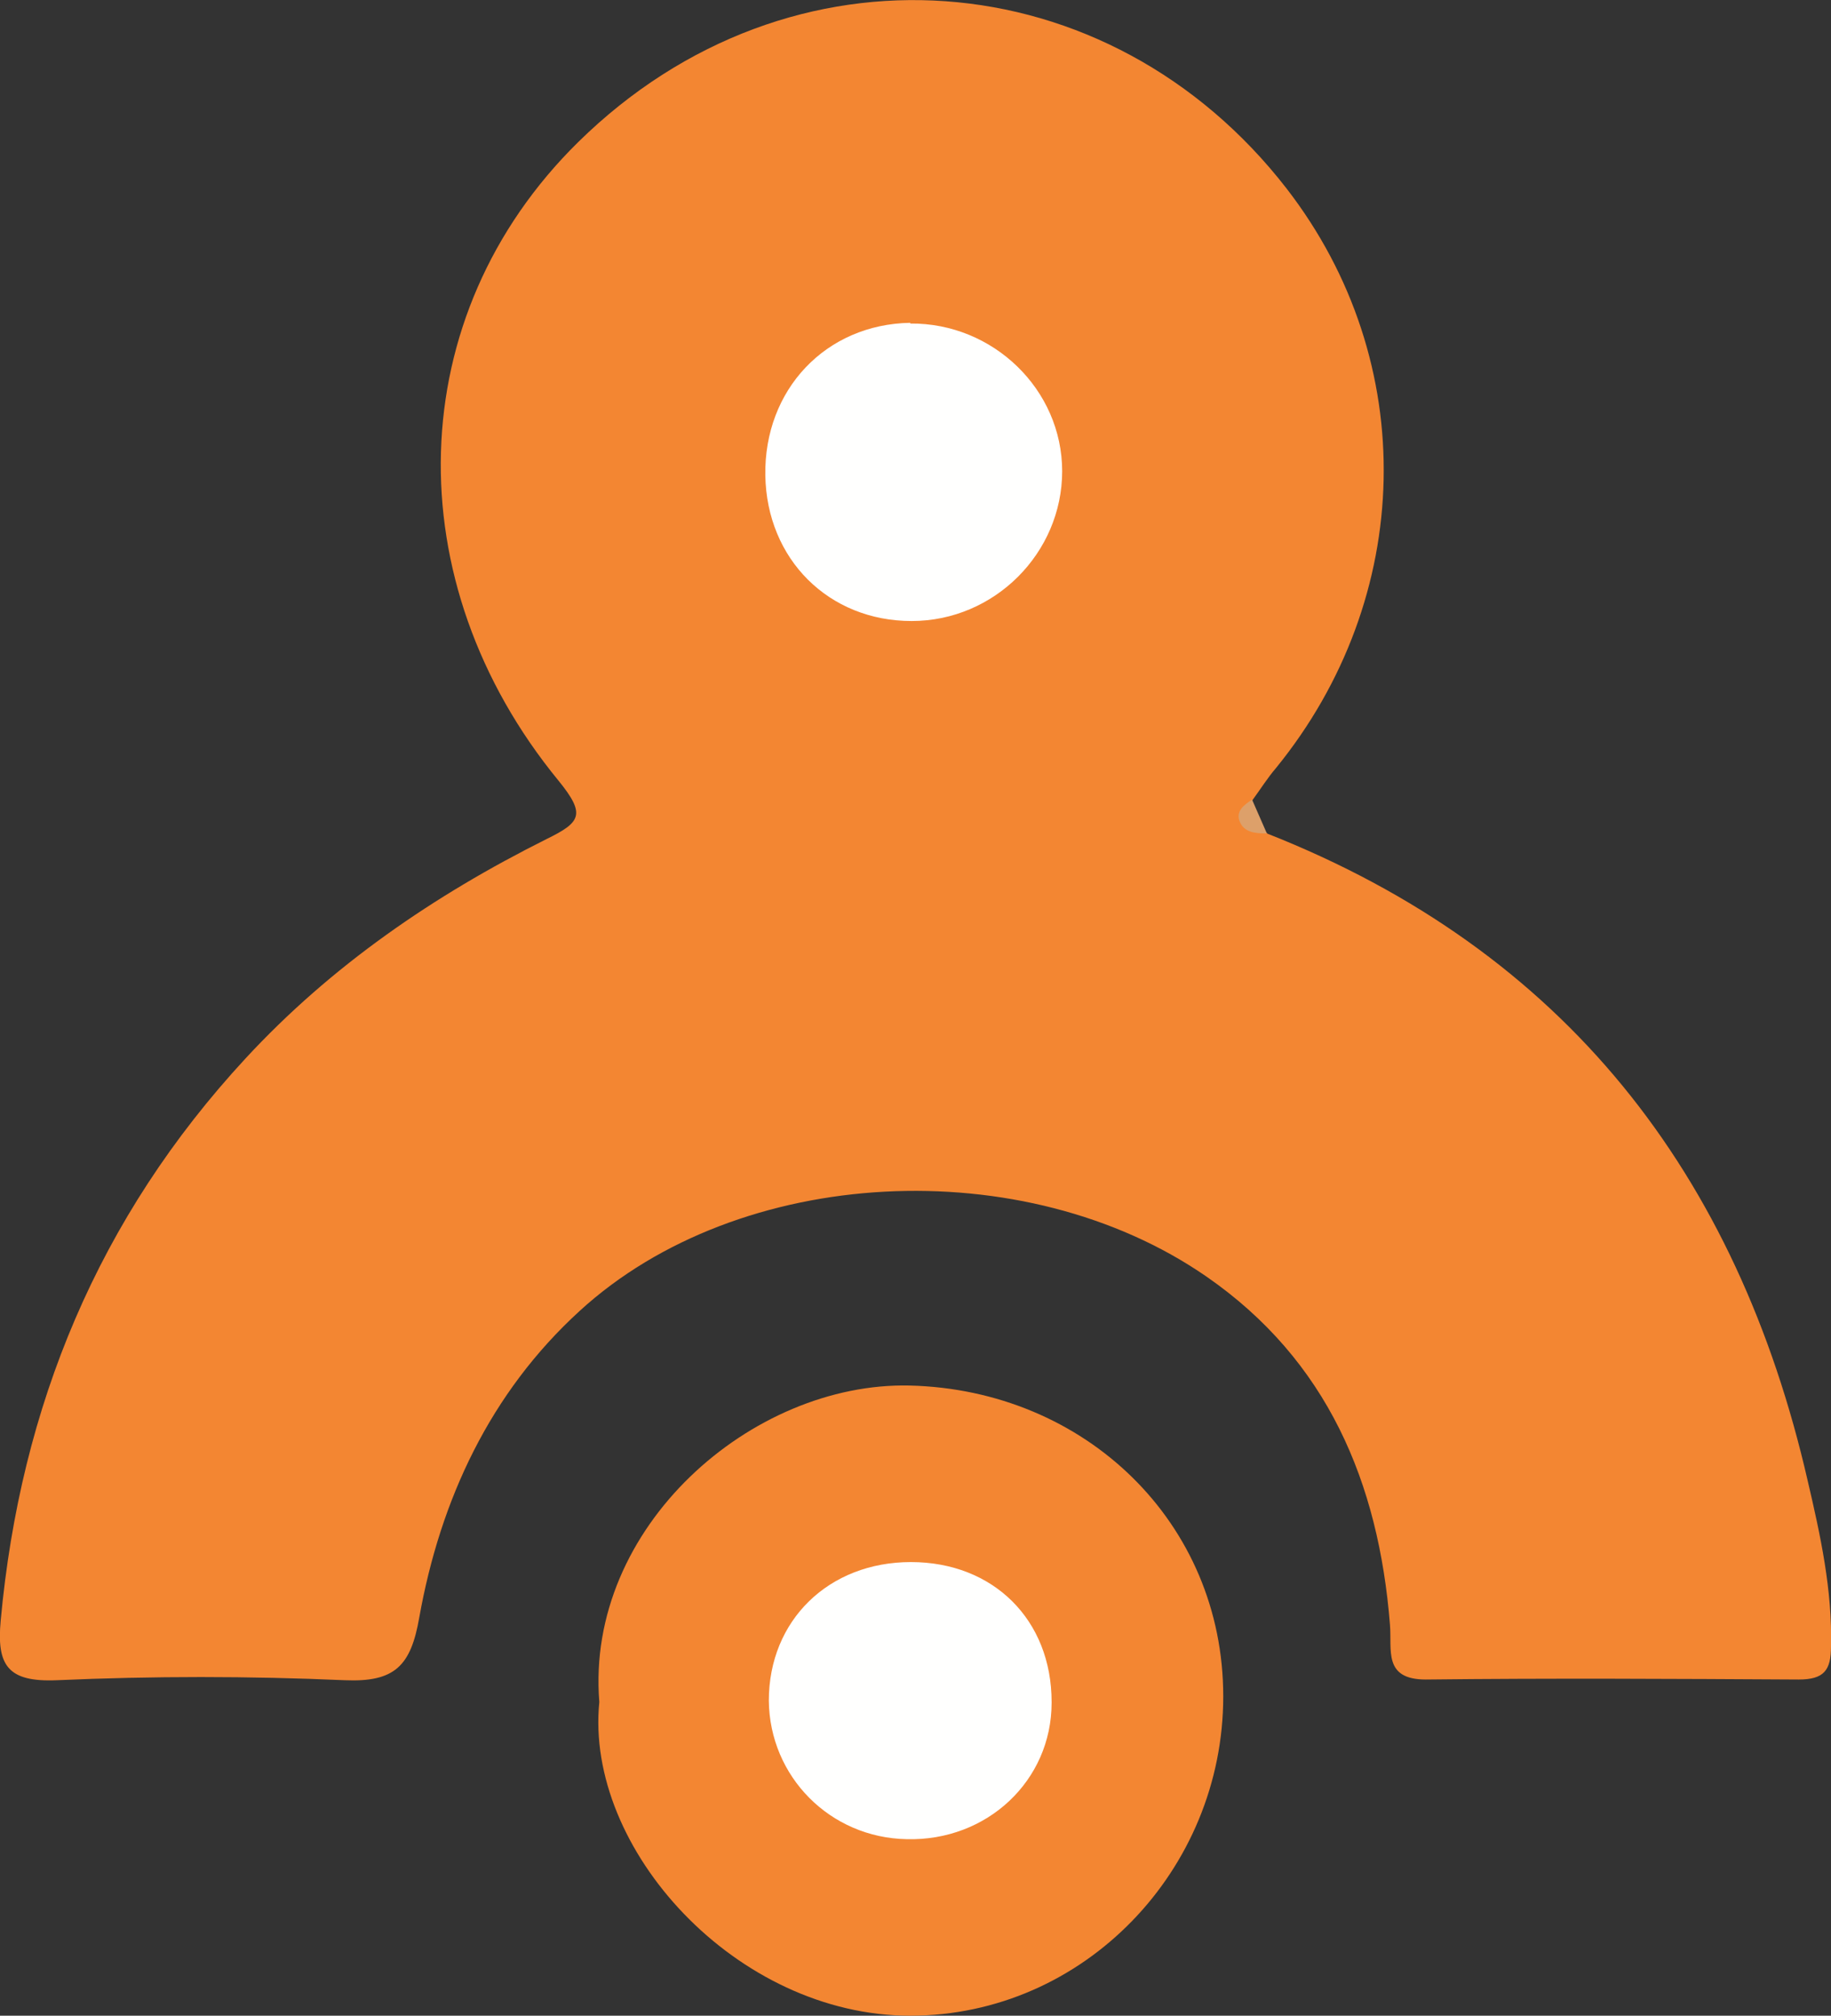 <?xml version="1.0" encoding="UTF-8"?>
<svg id="Layer_2" data-name="Layer 2" xmlns="http://www.w3.org/2000/svg" viewBox="0 0 26.03 28.66">
  <rect x="0" y="0" width="26.03" height="28.66" fill="#333333" stroke="none"/>
  <defs>
    <style>
      .cls-1 {
        fill: #f38632;
      }

      .cls-2 {
        fill: #dda06a;
      }

      .cls-3 {
        fill: #fffffe;
      }
    </style>
  </defs>
  <g id="Layer_1-2" data-name="Layer 1">
    <g>
      <path class="cls-1" d="M18.01,11.85c4.24,1.67,6.69,4.84,7.69,9.21.18.77.35,1.55.33,2.35,0,.34-.1.47-.46.47-1.77-.01-3.53-.02-5.3,0-.61,0-.48-.42-.51-.78-.16-2.02-.89-3.76-2.61-4.95-2.59-1.79-6.64-1.59-8.91.49-1.27,1.16-1.98,2.68-2.28,4.36-.12.69-.35.92-1.06.89-1.36-.06-2.73-.06-4.09,0-.7.03-.86-.21-.8-.85.28-3.05,1.39-5.73,3.48-7.99,1.22-1.32,2.68-2.32,4.28-3.12.49-.24.56-.35.17-.83-2.32-2.83-2.23-6.61.28-9.08,3.02-2.97,7.55-2.59,10.07.66,1.91,2.47,1.82,5.82-.15,8.24-.12.14-.22.3-.33.45-.14.25,0,.38.21.48h0Z"/>
      <path class="cls-1" d="M8.52,24.2c-.2-2.49,2.17-4.55,4.41-4.5,2.5.06,4.46,1.95,4.46,4.42s-1.98,4.54-4.45,4.54-4.63-2.37-4.42-4.46Z"/>
      <path class="cls-2" d="M18.01,11.85c-.16,0-.33-.01-.39-.18-.05-.14.07-.23.18-.3l.21.48Z"/>
      <path class="cls-3" d="M12.94,4.6c1.18-.01,2.16.94,2.16,2.1s-.96,2.13-2.14,2.13-2.06-.88-2.08-2.07c-.02-1.22.86-2.15,2.06-2.17h0Z"/>
      <path class="cls-3" d="M14.95,24.21c0,1.11-.92,1.97-2.06,1.94-1.09-.02-1.95-.89-1.96-1.97,0-1.14.85-1.97,2.02-1.97s2,.82,2,1.99h0Z"/>
    </g>
  </g>
</svg>
